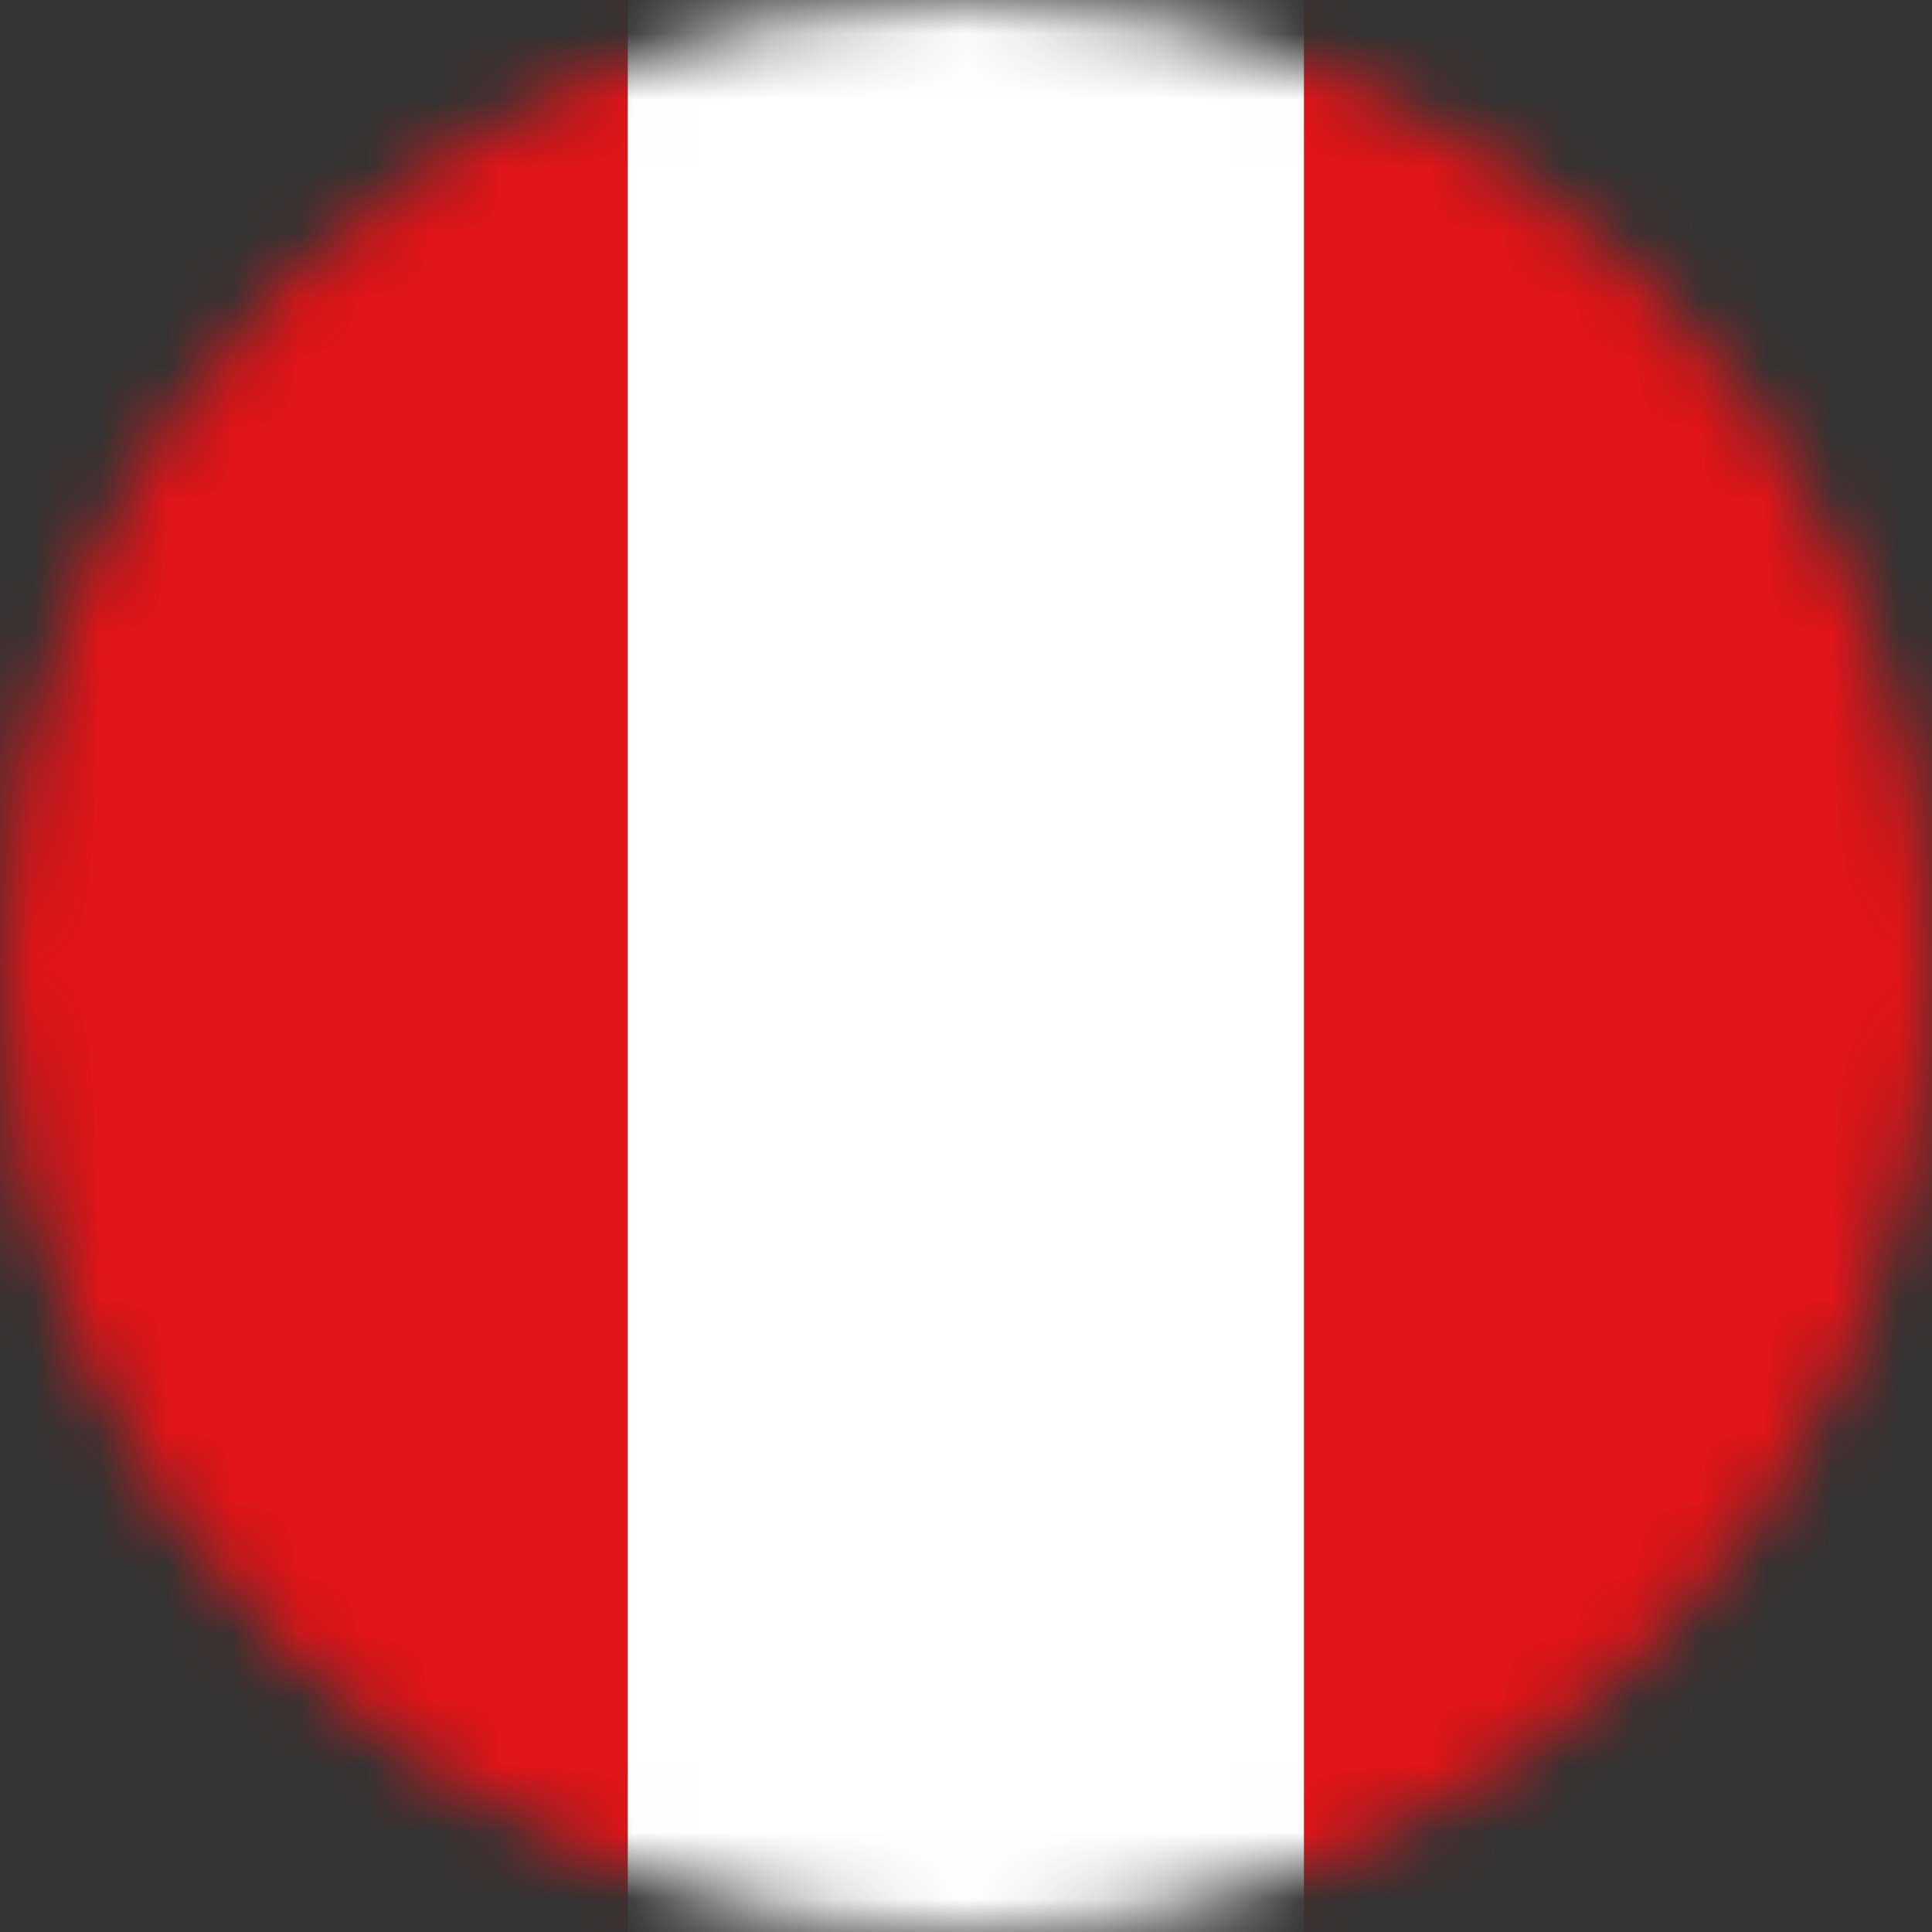 <svg width="29" height="29" viewBox="0 0 29 29" fill="none" xmlns="http://www.w3.org/2000/svg">
<rect x="0" y="0" width="29" height="29" fill="#333333" stroke="none"/>
<g clip-path="url(#clip0_331_2987)">
<mask id="mask0_331_2987" style="mask-type:luminance" maskUnits="userSpaceOnUse" x="0" y="0" width="29" height="29">
<path d="M29 14.502C29 22.511 22.507 29 14.502 29C6.497 29 0 22.507 0 14.502C0 6.497 6.493 0 14.502 0C22.511 0 29 6.493 29 14.498V14.502Z" fill="white"/>
</mask>
<g mask="url(#mask0_331_2987)">
<path d="M9.423 -0.386H-0.724V29H9.423V-0.386Z" fill="#E11418"/>
<path d="M29.72 -0.386H19.573V29H29.72V-0.386Z" fill="#E11418"/>
<path d="M19.573 -0.386H9.423V29H19.573V-0.386Z" fill="white"/>
</g>
</g>
<defs>
<clipPath id="clip0_331_2987">
<rect width="29" height="29" fill="white"/>
</clipPath>
</defs>
</svg>
